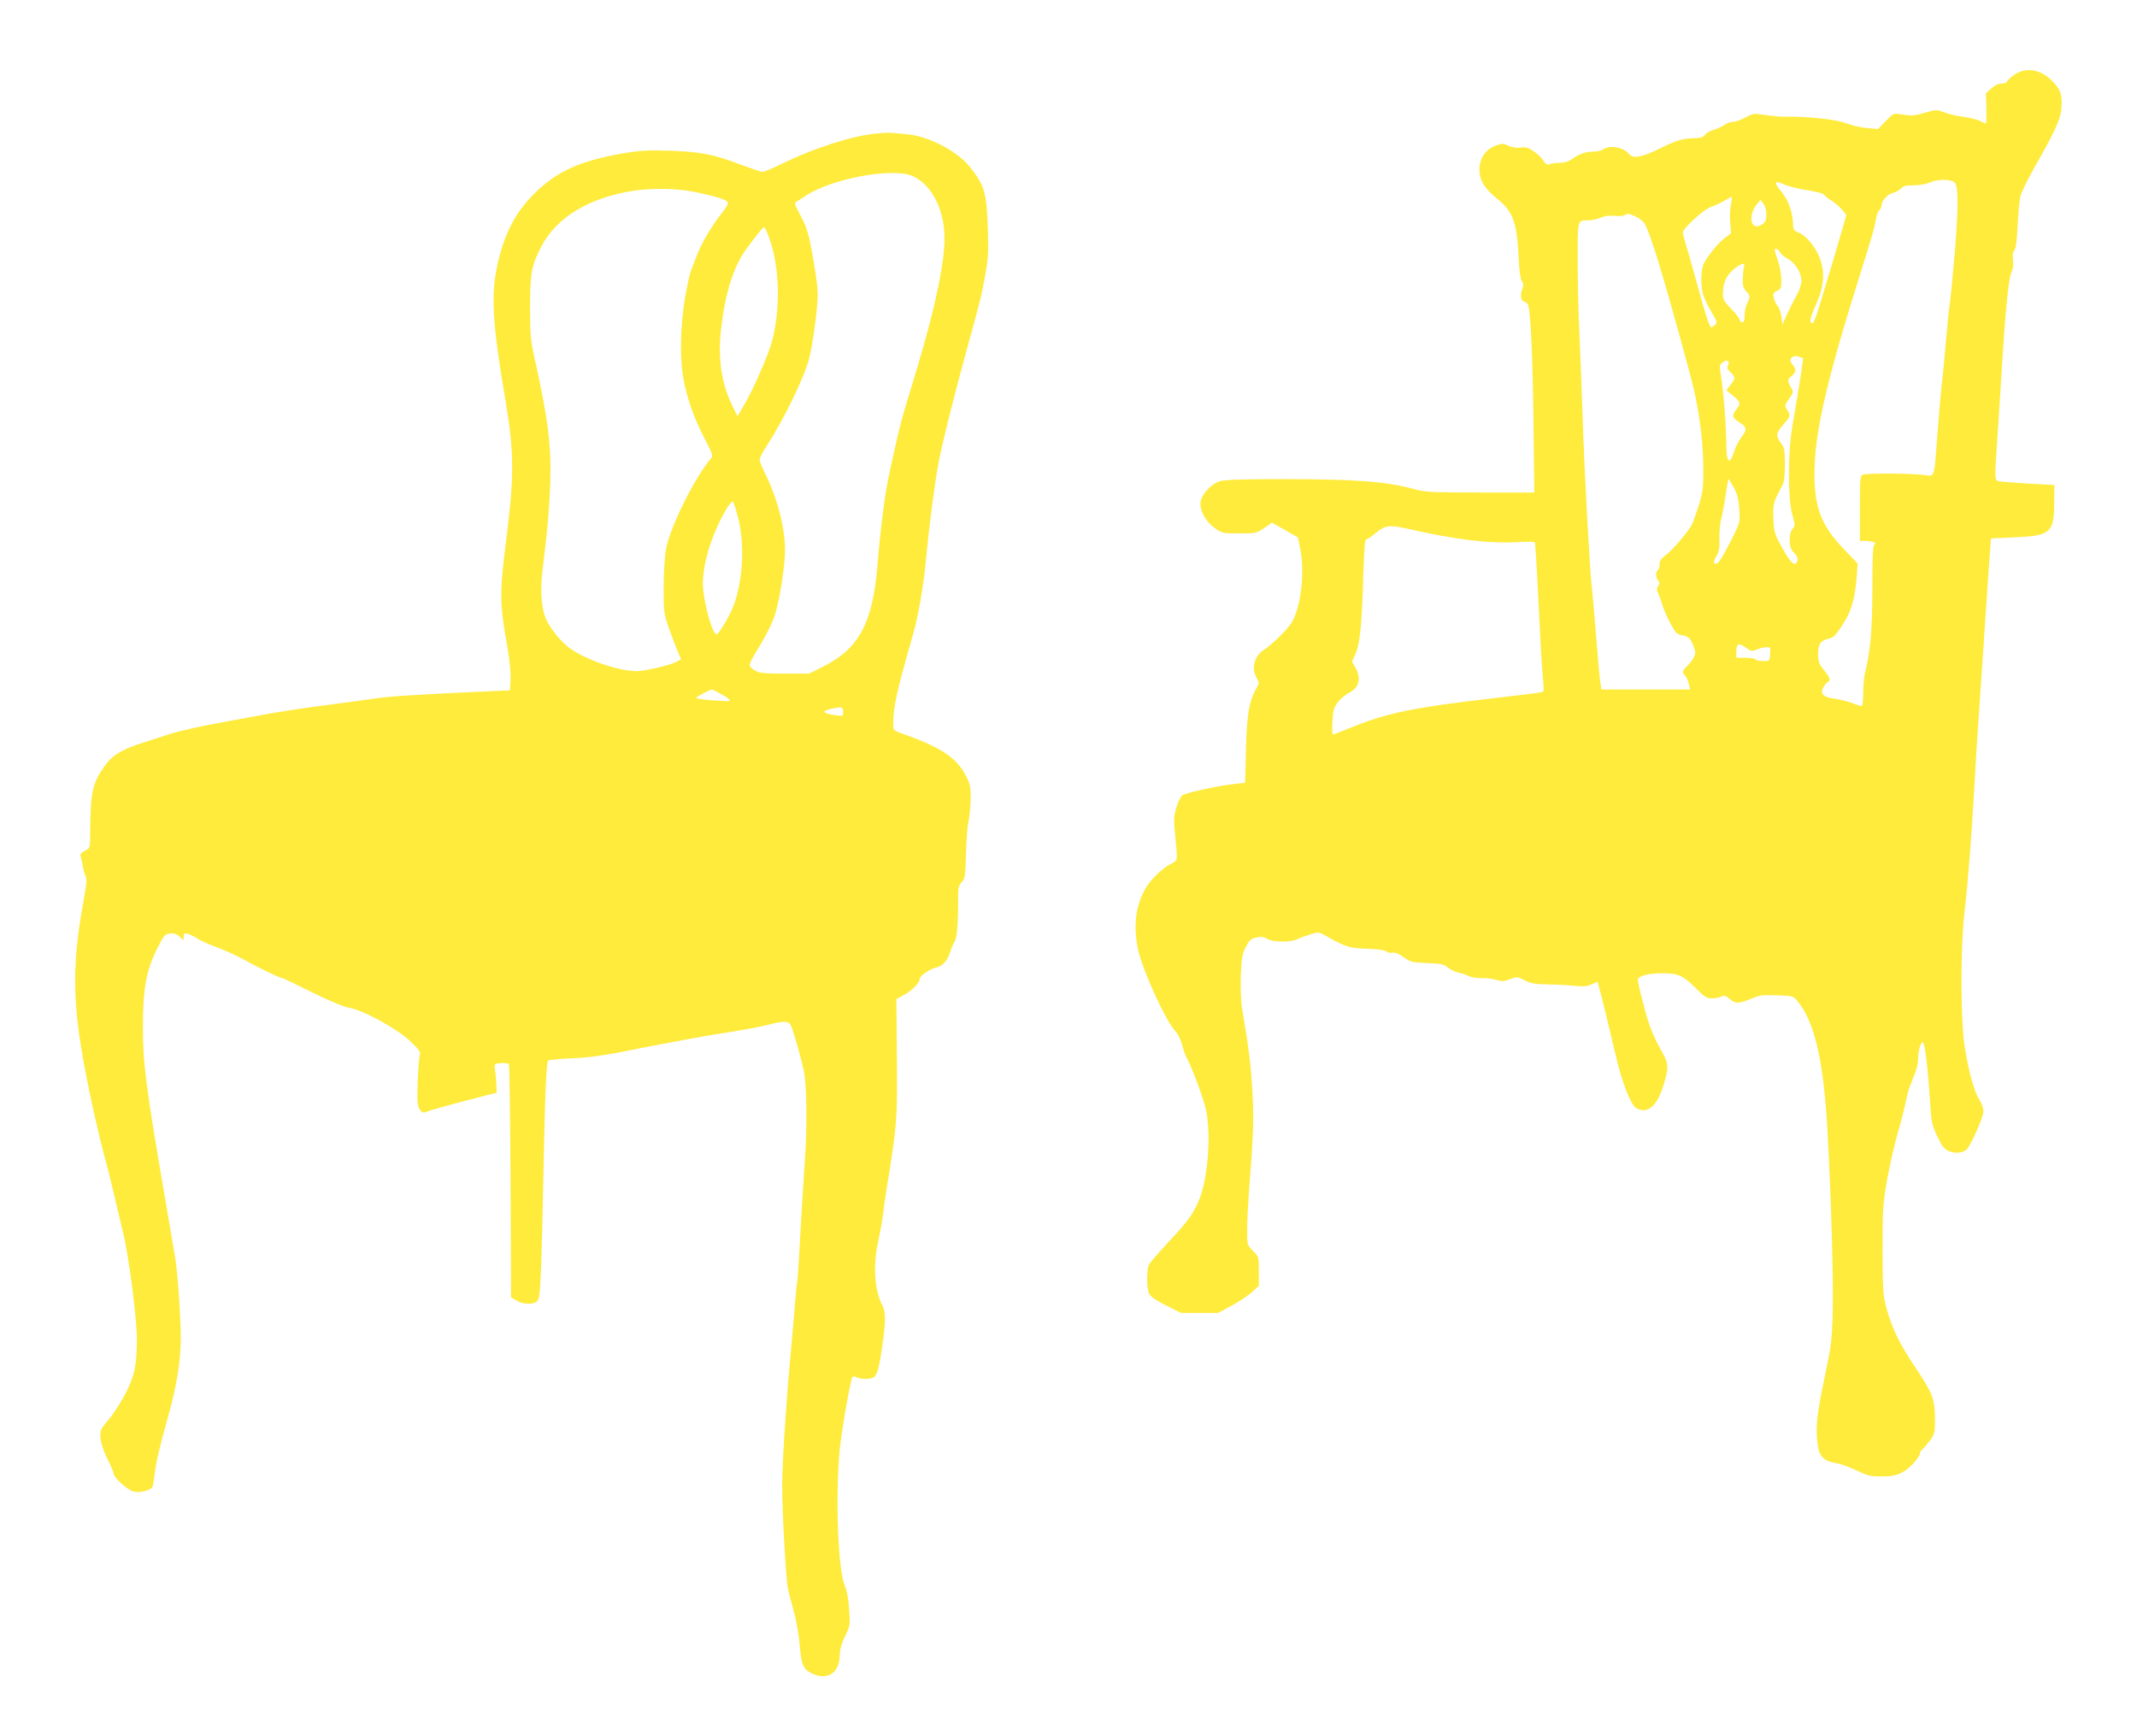 <?xml version="1.0" standalone="no"?>
<!DOCTYPE svg PUBLIC "-//W3C//DTD SVG 20010904//EN"
 "http://www.w3.org/TR/2001/REC-SVG-20010904/DTD/svg10.dtd">
<svg version="1.0" xmlns="http://www.w3.org/2000/svg"
 width="1280pt" height="1040pt" viewBox="0 0 1280 1040"
 preserveAspectRatio="xMidYMid meet">
<g transform="translate(0,1040) scale(0.1,-0.1)"
fill="#ffeb3b" stroke="none">
<path d="M12062 9950 c-23 -17 -42 -35 -42 -40 0 -6 -13 -10 -30 -10 -19 0
-42 -11 -62 -29 l-33 -30 3 -90 c1 -50 0 -91 -3 -91 -3 0 -20 7 -36 16 -17 8
-61 19 -97 24 -37 4 -88 16 -114 26 -46 18 -50 18 -110 1 -70 -21 -83 -22
-150 -12 -46 7 -47 7 -93 -40 l-46 -48 -67 6 c-37 3 -92 16 -122 28 -58 24
-241 43 -382 40 -20 0 -99 8 -140 15 -29 5 -48 0 -84 -20 -26 -14 -59 -26 -74
-26 -15 0 -38 -8 -51 -18 -13 -10 -43 -24 -66 -30 -24 -7 -47 -21 -52 -31 -8
-13 -23 -18 -67 -19 -69 -2 -103 -12 -218 -69 -94 -45 -145 -54 -167 -27 -34
42 -116 57 -155 30 -11 -8 -38 -15 -60 -14 -45 0 -84 -13 -128 -45 -19 -14
-46 -22 -71 -22 -22 0 -50 -4 -62 -8 -17 -6 -25 -2 -39 21 -9 16 -35 41 -58
56 -32 22 -49 26 -80 22 -24 -3 -51 2 -72 11 -30 15 -36 15 -79 -1 -63 -24
-99 -86 -93 -156 6 -61 32 -100 111 -165 91 -74 114 -142 124 -360 3 -67 10
-117 18 -128 10 -14 11 -27 4 -44 -15 -41 -11 -74 11 -80 10 -3 22 -13 24 -22
14 -48 26 -303 31 -688 l5 -433 -323 0 c-289 0 -330 2 -393 19 -167 47 -355
61 -792 61 -228 0 -346 -3 -373 -12 -58 -17 -119 -86 -119 -135 0 -51 36 -111
88 -148 42 -29 48 -30 145 -30 98 0 104 1 149 32 l47 32 78 -44 77 -44 12 -58
c32 -148 6 -368 -52 -456 -28 -43 -119 -131 -165 -161 -57 -36 -75 -110 -42
-167 16 -28 16 -31 -1 -61 -43 -72 -59 -163 -63 -370 l-5 -197 -57 -6 c-104
-11 -304 -55 -321 -70 -9 -9 -25 -41 -34 -73 -16 -51 -17 -71 -7 -167 15 -152
16 -149 -21 -167 -52 -24 -131 -101 -160 -155 -57 -104 -70 -221 -42 -358 26
-125 168 -435 227 -496 13 -13 29 -46 36 -73 7 -27 18 -61 26 -76 42 -80 109
-265 121 -330 29 -163 6 -418 -49 -540 -35 -78 -68 -123 -182 -244 -55 -59
-105 -117 -112 -129 -16 -29 -16 -145 0 -177 8 -16 43 -41 102 -70 l90 -45
110 0 110 0 82 44 c44 24 100 61 122 81 l41 38 0 86 c0 86 0 87 -35 123 -35
36 -35 36 -35 127 0 50 5 147 10 216 29 373 31 440 21 622 -10 162 -20 240
-63 498 -5 35 -8 119 -6 185 4 101 8 128 29 170 21 43 29 51 63 59 30 7 45 5
66 -8 36 -21 144 -21 183 -1 16 8 51 21 78 29 46 14 50 14 91 -10 118 -67 141
-74 246 -77 64 -2 106 -8 116 -16 9 -7 25 -11 37 -8 13 4 36 -5 66 -26 41 -30
52 -32 141 -36 83 -3 100 -6 124 -26 15 -13 42 -26 60 -30 18 -4 48 -13 66
-22 19 -8 52 -13 75 -12 23 2 62 -3 86 -10 38 -11 50 -10 87 4 41 16 44 15 86
-7 36 -19 60 -23 148 -25 58 -1 130 -5 160 -9 40 -4 66 -2 92 9 l37 16 14 -52
c15 -53 46 -183 93 -382 38 -166 88 -295 123 -322 9 -7 30 -13 47 -13 44 0 86
50 113 134 36 113 37 143 1 206 -61 108 -83 165 -116 293 -19 71 -34 137 -34
147 0 24 61 40 149 40 93 0 123 -14 197 -88 53 -54 66 -62 98 -62 21 0 46 5
57 11 16 8 26 5 51 -16 34 -29 56 -28 138 7 37 16 63 19 143 16 94 -3 98 -4
122 -33 102 -122 156 -350 180 -760 22 -388 38 -917 32 -1115 -4 -159 -9 -194
-51 -394 -46 -222 -53 -298 -37 -400 10 -62 41 -91 105 -99 26 -4 82 -24 124
-44 68 -33 86 -37 152 -37 56 0 86 6 120 22 44 21 110 92 110 118 0 6 8 18 17
25 9 8 29 32 45 53 25 35 28 47 28 120 -1 127 -12 157 -115 311 -99 148 -143
238 -177 364 -19 68 -21 105 -22 341 0 245 2 277 26 417 15 84 43 208 62 275
20 68 42 155 50 194 8 39 19 82 25 95 5 13 18 47 29 74 12 28 21 69 21 90 0
48 13 97 27 102 12 4 32 -151 44 -351 8 -129 11 -144 44 -213 29 -61 41 -76
71 -89 35 -14 78 -11 103 9 24 19 102 194 102 229 0 21 -10 50 -25 72 -31 46
-69 187 -90 338 -21 151 -22 570 0 763 24 217 44 476 60 760 8 143 19 325 25
405 6 80 17 251 26 380 8 129 23 343 32 475 l17 240 135 6 c221 9 243 27 244
202 l1 112 -135 7 c-74 4 -154 10 -177 13 -51 7 -48 -22 -28 280 8 121 19 297
25 390 20 335 41 549 57 582 11 22 14 46 10 75 -4 29 -1 48 8 58 9 10 16 58
20 150 4 74 11 153 17 175 5 22 40 94 77 160 138 243 165 304 169 376 5 74 -7
104 -57 155 -70 71 -160 84 -229 34z m-355 -642 c23 -19 24 -134 4 -392 -12
-143 -26 -289 -31 -325 -6 -36 -17 -145 -25 -241 -8 -96 -19 -211 -25 -255 -5
-44 -16 -174 -25 -290 -21 -281 -13 -258 -83 -250 -81 10 -344 11 -364 2 -16
-7 -18 -27 -18 -202 l0 -195 28 0 c44 0 76 -11 60 -21 -10 -7 -13 -61 -13
-261 0 -246 -11 -377 -45 -513 -5 -22 -10 -75 -10 -117 0 -43 -4 -78 -10 -78
-5 0 -31 9 -57 19 -27 10 -75 22 -106 26 -66 8 -86 29 -66 68 7 12 18 26 25
30 21 12 17 26 -21 73 -30 37 -35 49 -35 97 0 59 14 79 62 91 29 7 35 12 73
66 64 93 87 168 98 330 l4 54 -83 87 c-133 138 -175 245 -176 444 -1 243 69
551 265 1175 78 247 96 309 103 357 4 24 13 48 20 54 8 6 14 19 14 29 0 27 37
68 69 75 16 3 37 15 47 26 13 15 31 19 78 19 37 0 77 8 101 19 41 18 118 18
142 -1z m-1010 -17 c26 -10 88 -25 137 -32 51 -8 90 -19 93 -26 3 -7 22 -22
42 -34 20 -12 48 -36 63 -54 l27 -32 -28 -99 c-28 -99 -77 -262 -133 -446 -30
-99 -43 -122 -54 -93 -4 9 11 52 32 98 49 107 57 193 24 281 -26 67 -80 133
-127 153 -28 11 -33 19 -33 46 -1 71 -27 147 -68 196 -23 27 -38 51 -35 55 8
8 6 9 60 -13z m-329 -113 c-5 -24 -8 -73 -5 -109 l6 -66 -37 -28 c-41 -31
-100 -103 -126 -152 -19 -37 -21 -129 -5 -187 6 -22 28 -68 49 -103 34 -56 37
-65 24 -78 -9 -8 -19 -15 -24 -15 -11 0 -37 81 -95 295 -26 94 -53 190 -61
214 -8 25 -14 51 -14 58 0 25 126 140 167 153 21 7 56 23 78 36 22 13 43 24
46 24 4 0 2 -19 -3 -42z m212 -63 c0 -35 -5 -46 -27 -60 -64 -42 -87 48 -31
120 l22 28 18 -23 c11 -14 18 -39 18 -65z m-787 -10 c19 -8 44 -26 55 -40 18
-23 67 -166 120 -350 27 -91 109 -384 115 -410 3 -11 21 -79 41 -151 48 -176
76 -369 78 -545 1 -132 -1 -151 -26 -234 -16 -49 -34 -101 -41 -115 -23 -45
-115 -153 -155 -183 -30 -22 -40 -36 -40 -57 0 -16 -4 -32 -10 -35 -14 -9 -13
-48 2 -63 10 -10 10 -17 0 -32 -9 -15 -10 -26 -1 -41 6 -11 17 -44 26 -72 8
-29 31 -80 50 -115 31 -56 39 -63 73 -68 37 -6 54 -27 73 -94 6 -20 -15 -59
-47 -89 -30 -28 -32 -38 -11 -61 8 -9 18 -31 21 -48 l7 -32 -266 0 -265 0 -6
38 c-4 20 -15 148 -26 284 -11 136 -22 264 -25 285 -11 77 -46 708 -55 1013
-6 173 -15 407 -20 520 -6 112 -10 306 -10 431 0 250 -3 239 65 239 18 0 50 7
71 16 26 11 54 14 84 11 26 -3 53 -1 61 4 19 12 21 11 62 -6z m867 -214 c5
-11 27 -30 49 -42 45 -25 81 -83 81 -131 0 -18 -11 -54 -24 -78 -31 -57 -60
-116 -77 -155 l-13 -30 -6 47 c-3 26 -13 55 -23 66 -9 10 -19 32 -23 48 -5 25
-2 32 20 42 23 10 26 17 26 65 0 30 -9 80 -20 112 -11 32 -20 62 -20 67 0 15
19 8 30 -11z m-214 -88 c-3 -10 -6 -42 -7 -70 -2 -42 2 -58 19 -76 26 -28 27
-36 7 -73 -8 -16 -15 -48 -15 -71 0 -32 -4 -43 -15 -43 -8 0 -15 6 -15 14 0 8
-22 37 -50 65 -42 43 -50 56 -50 88 0 67 18 110 62 148 45 38 73 46 64 18z
m353 -549 c2 -2 -8 -75 -22 -162 -15 -86 -34 -202 -43 -257 -25 -150 -25 -419
0 -512 19 -68 19 -73 3 -91 -11 -12 -17 -36 -17 -67 0 -39 5 -54 26 -76 19
-20 24 -33 19 -49 -12 -38 -37 -17 -88 75 -48 85 -51 95 -55 176 -4 88 0 104
54 201 10 18 15 57 15 124 0 81 -3 102 -19 123 -37 50 -36 65 8 116 45 52 46
56 24 91 -16 23 -15 26 12 65 27 39 27 41 11 69 -23 38 -21 49 8 71 25 21 25
39 -3 71 -21 25 2 52 37 43 14 -4 28 -9 30 -11z m-446 -20 c3 -4 2 -14 -3 -24
-7 -13 -3 -23 15 -40 31 -29 31 -35 0 -76 l-25 -32 40 -32 c45 -36 48 -47 20
-83 -28 -35 -25 -49 16 -75 48 -31 50 -45 16 -89 -16 -21 -35 -57 -42 -79 -29
-95 -50 -80 -50 36 0 101 -18 330 -32 409 -10 58 -9 66 8 78 20 15 28 16 37 7z
m33 -756 c21 -41 28 -71 32 -131 5 -77 4 -78 -47 -180 -61 -120 -84 -153 -100
-143 -9 6 -6 17 9 43 17 28 20 50 19 107 -1 39 3 89 9 111 6 22 16 72 22 110
16 108 21 135 24 135 2 0 16 -24 32 -52z m-1966 -243 c300 -68 495 -92 672
-82 54 3 100 2 102 -2 2 -3 12 -164 21 -356 9 -193 20 -390 25 -439 5 -49 7
-92 5 -96 -5 -8 -22 -10 -280 -40 -495 -57 -652 -89 -868 -176 -59 -24 -110
-44 -113 -44 -4 0 -5 35 -3 78 4 68 8 84 32 115 16 21 45 46 66 56 62 32 76
86 40 151 l-21 37 22 49 c26 59 38 181 46 477 5 152 9 207 18 207 7 0 30 15
52 34 58 49 83 53 184 31z m2041 -717 c27 -20 33 -21 62 -9 42 18 82 19 81 4
-1 -7 -2 -26 -2 -43 -2 -28 -5 -30 -41 -30 -22 0 -43 5 -46 10 -3 6 -31 10
-61 10 l-54 0 0 33 c0 54 14 59 61 25z"/>
<path d="M5239 9599 c-138 -14 -365 -87 -545 -175 -61 -30 -118 -54 -126 -54
-8 0 -64 19 -124 41 -167 64 -247 80 -429 86 -135 4 -180 2 -285 -16 -259 -45
-399 -109 -535 -246 -106 -107 -170 -228 -211 -401 -46 -193 -38 -352 46 -848
49 -290 50 -438 5 -796 -44 -349 -44 -396 6 -678 11 -61 19 -142 17 -180 l-3
-67 -155 -7 c-410 -19 -563 -29 -655 -42 -55 -8 -190 -27 -300 -41 -110 -14
-247 -35 -305 -45 -58 -11 -181 -33 -273 -50 -158 -28 -301 -60 -357 -79 -14
-5 -78 -26 -142 -46 -135 -42 -194 -77 -241 -143 -75 -105 -86 -158 -87 -414
0 -76 0 -78 -31 -94 -25 -12 -30 -20 -25 -37 4 -12 9 -38 12 -57 3 -19 11 -45
17 -58 8 -17 5 -51 -13 -150 -79 -438 -68 -666 58 -1247 22 -99 53 -229 70
-290 17 -60 44 -171 61 -245 17 -74 38 -162 46 -195 35 -133 85 -523 85 -649
-1 -154 -13 -212 -64 -315 -26 -51 -71 -123 -102 -160 -54 -64 -55 -68 -52
-116 3 -31 18 -77 41 -123 20 -40 37 -79 37 -87 0 -26 86 -103 123 -110 41 -8
103 9 111 31 3 8 10 53 16 101 6 48 36 173 66 278 59 205 85 354 87 505 1 105
-19 400 -33 482 -5 29 -30 175 -55 323 -123 716 -139 842 -139 1065 0 229 20
338 86 469 40 80 46 86 77 89 24 3 40 -3 57 -19 l24 -22 0 22 c0 20 4 22 26
17 14 -4 38 -16 53 -26 14 -11 68 -35 119 -54 51 -19 132 -56 180 -83 80 -45
201 -103 216 -103 3 0 83 -38 177 -85 101 -50 190 -87 217 -91 79 -11 286
-123 366 -198 54 -51 67 -68 61 -83 -4 -10 -10 -82 -13 -160 -4 -121 -2 -147
12 -168 13 -20 20 -23 39 -15 20 9 175 52 357 98 l65 17 -2 50 c-1 28 -5 66
-8 86 -5 37 -5 37 36 41 22 2 44 -1 47 -7 4 -5 8 -322 10 -703 l3 -693 32 -19
c37 -23 95 -26 121 -7 16 12 20 37 27 203 4 104 10 338 13 519 10 514 18 715
30 723 6 3 74 10 151 13 111 6 196 18 415 63 151 30 363 69 471 86 108 16 231
39 274 50 108 28 130 26 144 -7 19 -48 60 -193 76 -269 18 -86 20 -352 5 -549
-5 -71 -17 -260 -26 -420 -8 -159 -17 -292 -19 -295 -2 -3 -11 -93 -19 -200
-9 -107 -21 -240 -26 -295 -22 -237 -45 -600 -45 -725 0 -162 23 -571 35 -620
4 -19 20 -78 34 -130 15 -52 31 -144 36 -204 10 -120 21 -145 73 -170 96 -45
167 4 167 116 0 26 12 66 31 106 31 63 32 67 25 162 -4 63 -13 113 -26 142
-40 91 -57 523 -31 808 10 111 64 421 77 442 3 4 14 4 24 -2 27 -15 96 -12
109 4 18 21 30 70 46 186 20 140 21 200 2 236 -49 94 -59 242 -27 386 10 48
24 124 30 170 5 46 15 110 20 143 63 390 65 410 62 785 l-3 355 50 28 c47 26
91 72 91 96 0 16 62 58 96 65 40 9 68 40 84 91 7 22 19 51 28 65 15 24 22 111
21 284 0 36 5 54 21 72 20 20 22 35 26 165 2 78 8 167 15 198 7 31 12 92 13
136 1 69 -3 88 -28 137 -56 110 -150 172 -383 254 -51 18 -53 20 -53 56 0 103
23 206 119 538 30 103 63 296 76 435 18 196 50 448 76 590 22 117 96 415 179
715 69 249 79 289 100 405 19 104 22 142 17 285 -7 219 -21 263 -111 374 -75
92 -243 179 -367 191 -35 3 -77 7 -94 9 -16 2 -64 0 -106 -5z m223 -252 c127
-53 207 -226 194 -417 -12 -184 -75 -452 -196 -845 -64 -207 -74 -248 -135
-530 -26 -124 -49 -297 -70 -550 -29 -338 -111 -490 -321 -596 l-87 -44 -146
0 c-121 0 -152 3 -178 18 -18 10 -33 25 -33 34 0 9 20 48 44 87 58 94 95 169
111 225 28 94 57 289 57 376 0 135 -48 319 -122 464 -16 33 -30 68 -30 78 0
10 21 50 46 88 98 151 221 404 250 515 18 69 40 218 49 330 6 68 2 116 -20
243 -29 175 -39 210 -87 299 -31 58 -31 62 -14 72 10 6 34 21 53 34 155 102
514 169 635 119z m-1305 -96 c143 -30 203 -49 203 -67 0 -9 -15 -34 -34 -57
-58 -72 -122 -179 -150 -252 -15 -38 -32 -81 -37 -95 -6 -14 -22 -86 -35 -159
-32 -181 -34 -398 -3 -528 27 -116 61 -207 122 -325 46 -89 49 -99 35 -115
-96 -111 -245 -411 -269 -543 -8 -42 -14 -143 -14 -230 0 -152 1 -157 36 -255
20 -55 43 -117 52 -137 l17 -37 -30 -16 c-41 -21 -186 -55 -237 -55 -100 0
-275 57 -384 126 -54 34 -120 109 -154 176 -31 60 -41 172 -26 298 32 259 41
369 47 530 7 218 -14 384 -93 740 -25 111 -28 145 -28 305 0 207 8 253 67 368
92 177 291 296 563 336 107 15 254 12 352 -8z m439 -247 c72 -172 84 -431 29
-645 -19 -76 -111 -287 -164 -378 l-43 -74 -25 49 c-72 143 -95 294 -73 481
24 207 73 364 147 467 50 69 103 136 109 136 3 0 12 -16 20 -36z m-175 -1706
c46 -178 25 -428 -47 -571 -36 -71 -73 -127 -82 -127 -26 0 -82 207 -82 304 0
85 25 193 68 299 42 103 99 200 112 192 4 -3 18 -46 31 -97z m-94 -1060 c31
-17 51 -34 44 -36 -19 -6 -201 9 -201 17 0 7 78 49 93 50 4 1 33 -13 64 -31z
m723 -104 c0 -24 -2 -25 -47 -18 -80 11 -86 26 -15 40 57 12 62 10 62 -22z"/>
</g>
</svg>
